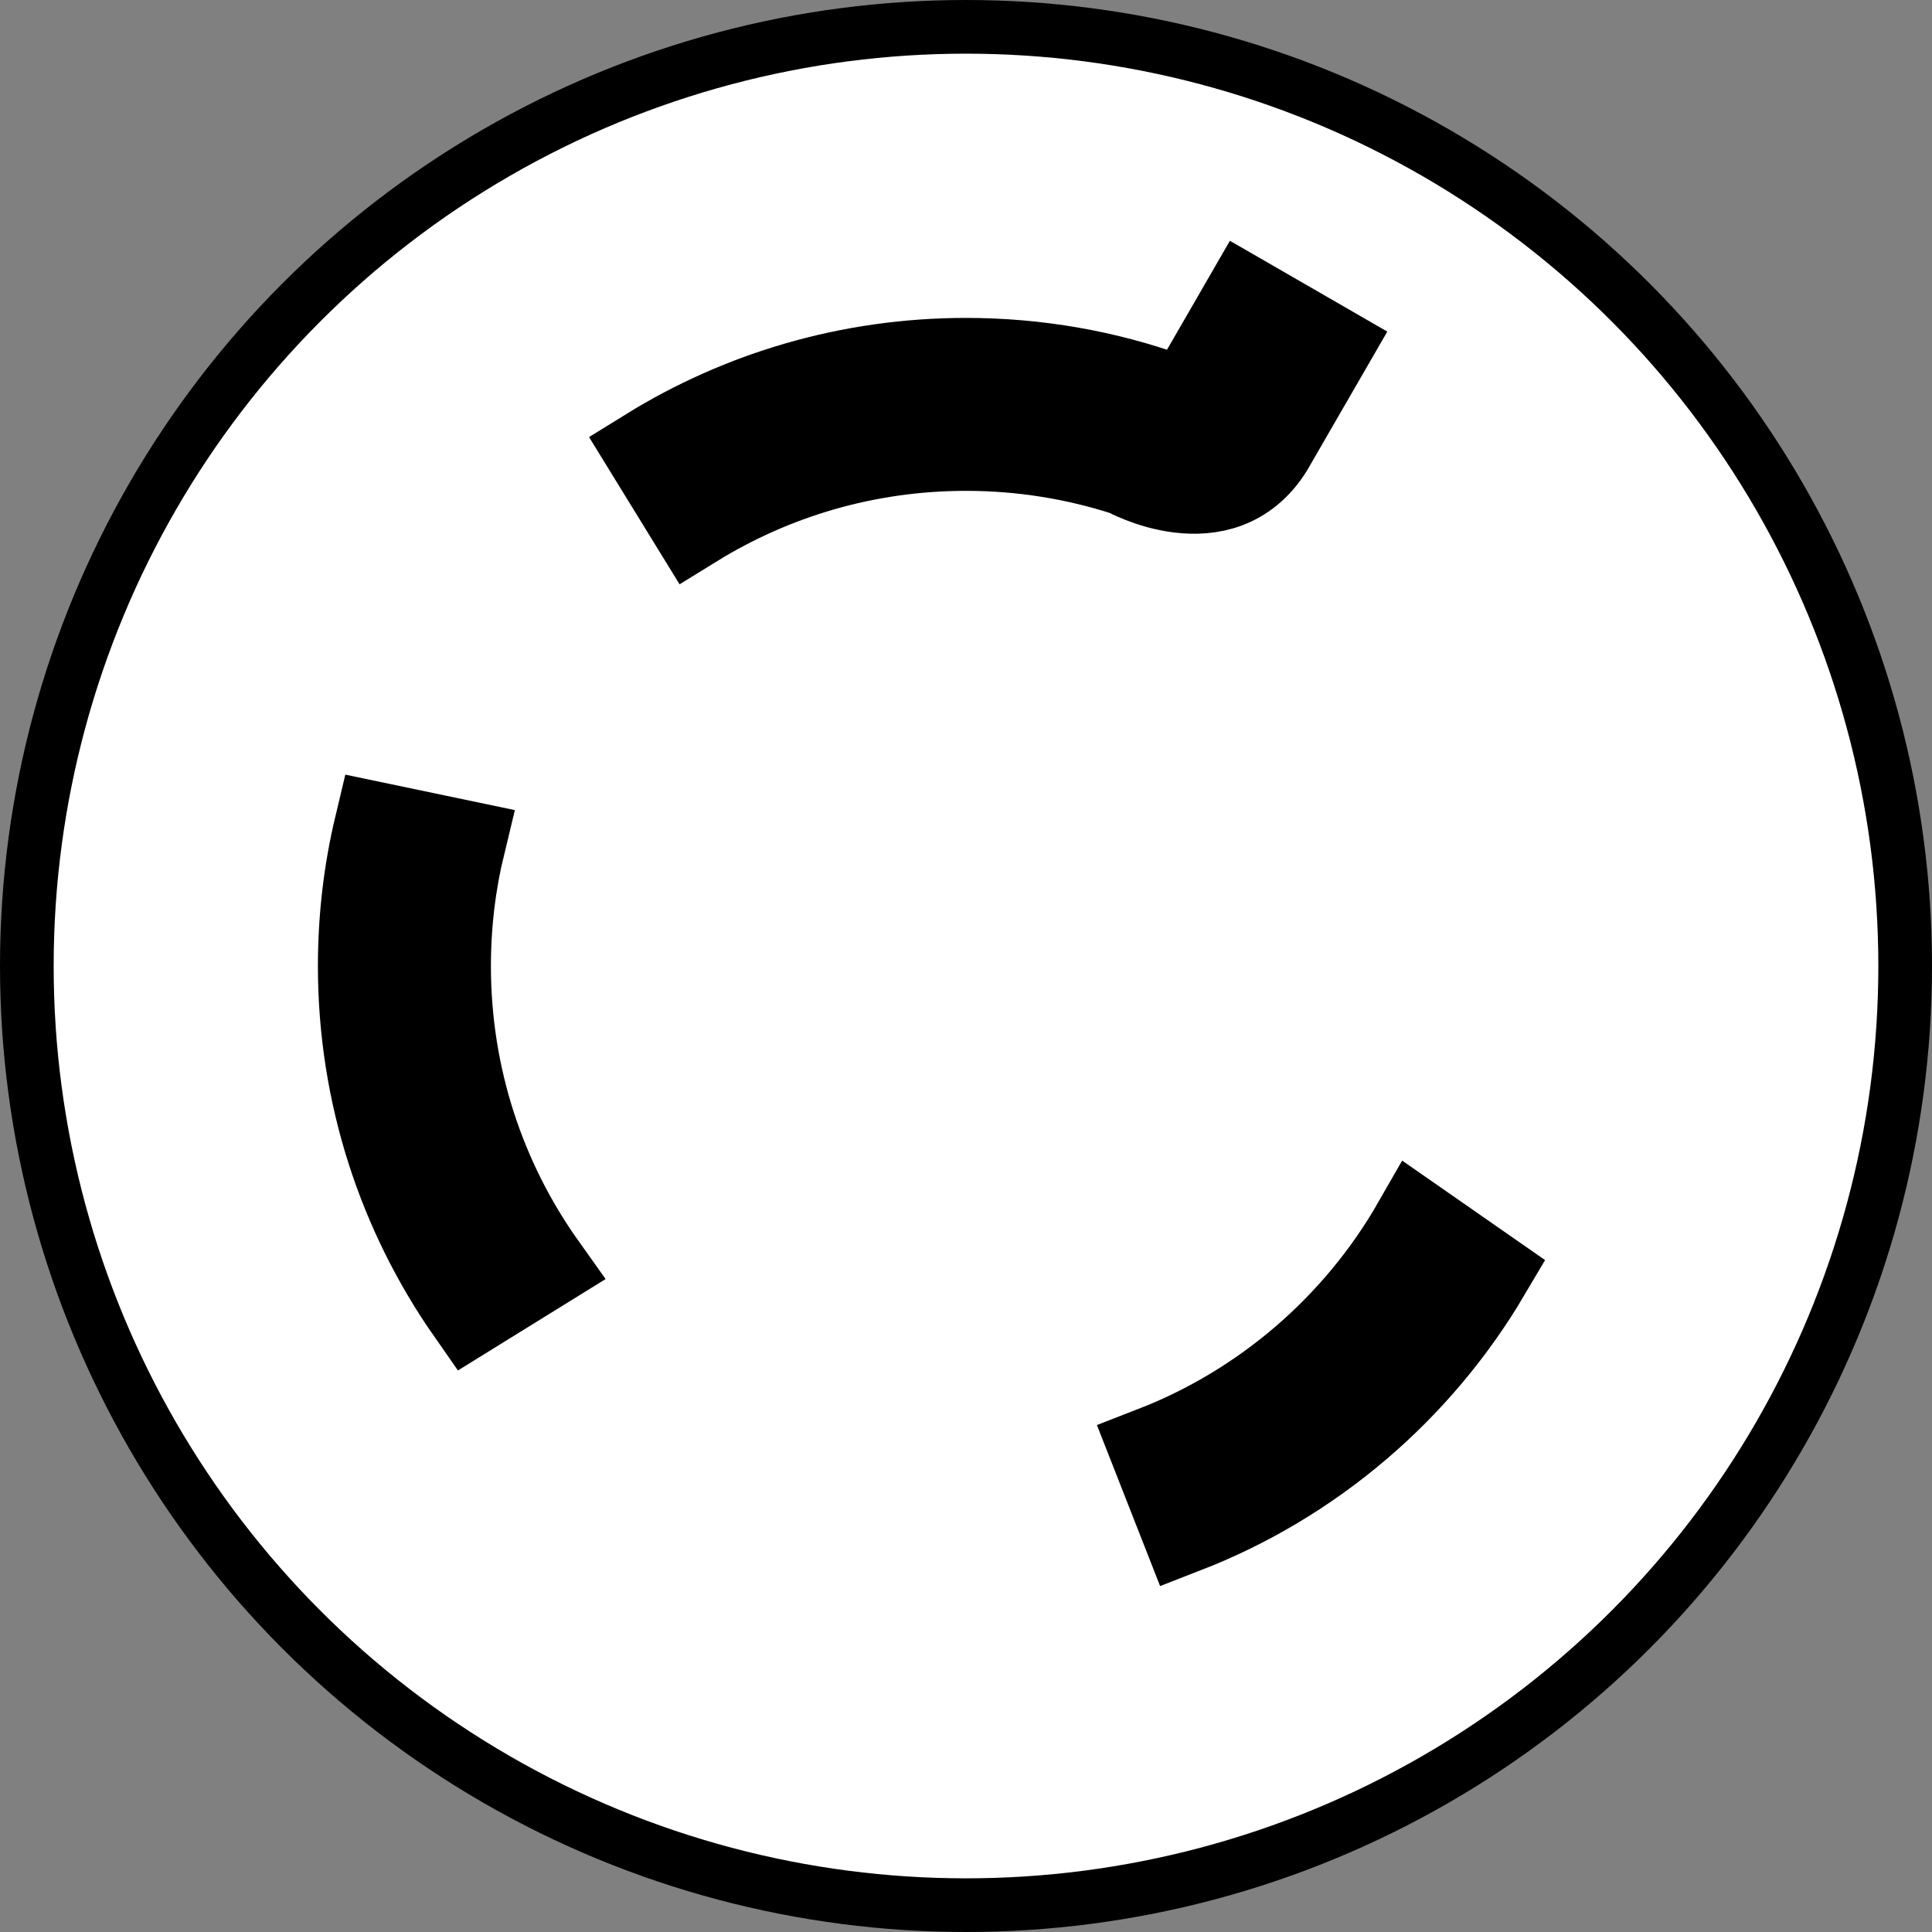 <?xml version="1.0" encoding="iso-8859-1"?>
<!-- Generator: Adobe Illustrator 28.0.0, SVG Export Plug-In . SVG Version: 6.00 Build 0)  -->
<svg version="1.1" id="image_1_" xmlns="http://www.w3.org/2000/svg" xmlns:xlink="http://www.w3.org/1999/xlink" x="0px" y="0px"
	 width="28.8px" height="28.8px" viewBox="0 0 28.8 28.8" enable-background="new 0 0 28.8 28.8" xml:space="preserve">
<rect x="0" y="0" width="28.8" height="28.8" fill="#808080" stroke="none"/>
<circle fill="#FFFFFF" stroke="#000000" stroke-width="0.8" stroke-miterlimit="10" cx="14.4" cy="14.4" r="14"/>
<path stroke="#000000" stroke-width="1.3" stroke-miterlimit="10" d="M17.882,5.672l0.69-1.195l1.22,0.704l-0.867,1.501
	c-0.722,1.15-2.138,0.36-2.138,0.36C16.035,6.799,15.233,6.667,14.4,6.667c-1.488,0-2.877,0.42-4.057,1.148
	L9.674,6.727C11.047,5.878,12.667,5.389,14.4,5.389c1.069,0,2.094,0.186,3.045,0.528
	C17.445,5.917,17.654,6.009,17.882,5.672z"/>
<path stroke="#000000" stroke-width="1.3" stroke-miterlimit="10" d="M8.096,18.879C7.196,17.615,6.668,16.069,6.668,14.4
	c0-0.629,0.075-1.24,0.217-1.825l-1.252-0.262C5.473,12.983,5.389,13.682,5.389,14.4c0,1.916,0.598,3.693,1.618,5.153
	L8.096,18.879z"/>
<path stroke="#000000" stroke-width="1.3" stroke-miterlimit="10" d="M22.166,18.973c-1.022,1.732-2.607,3.093-4.504,3.83
	l-0.467-1.19c1.66-0.644,3.043-1.845,3.918-3.373L22.166,18.973z"/>
</svg>
